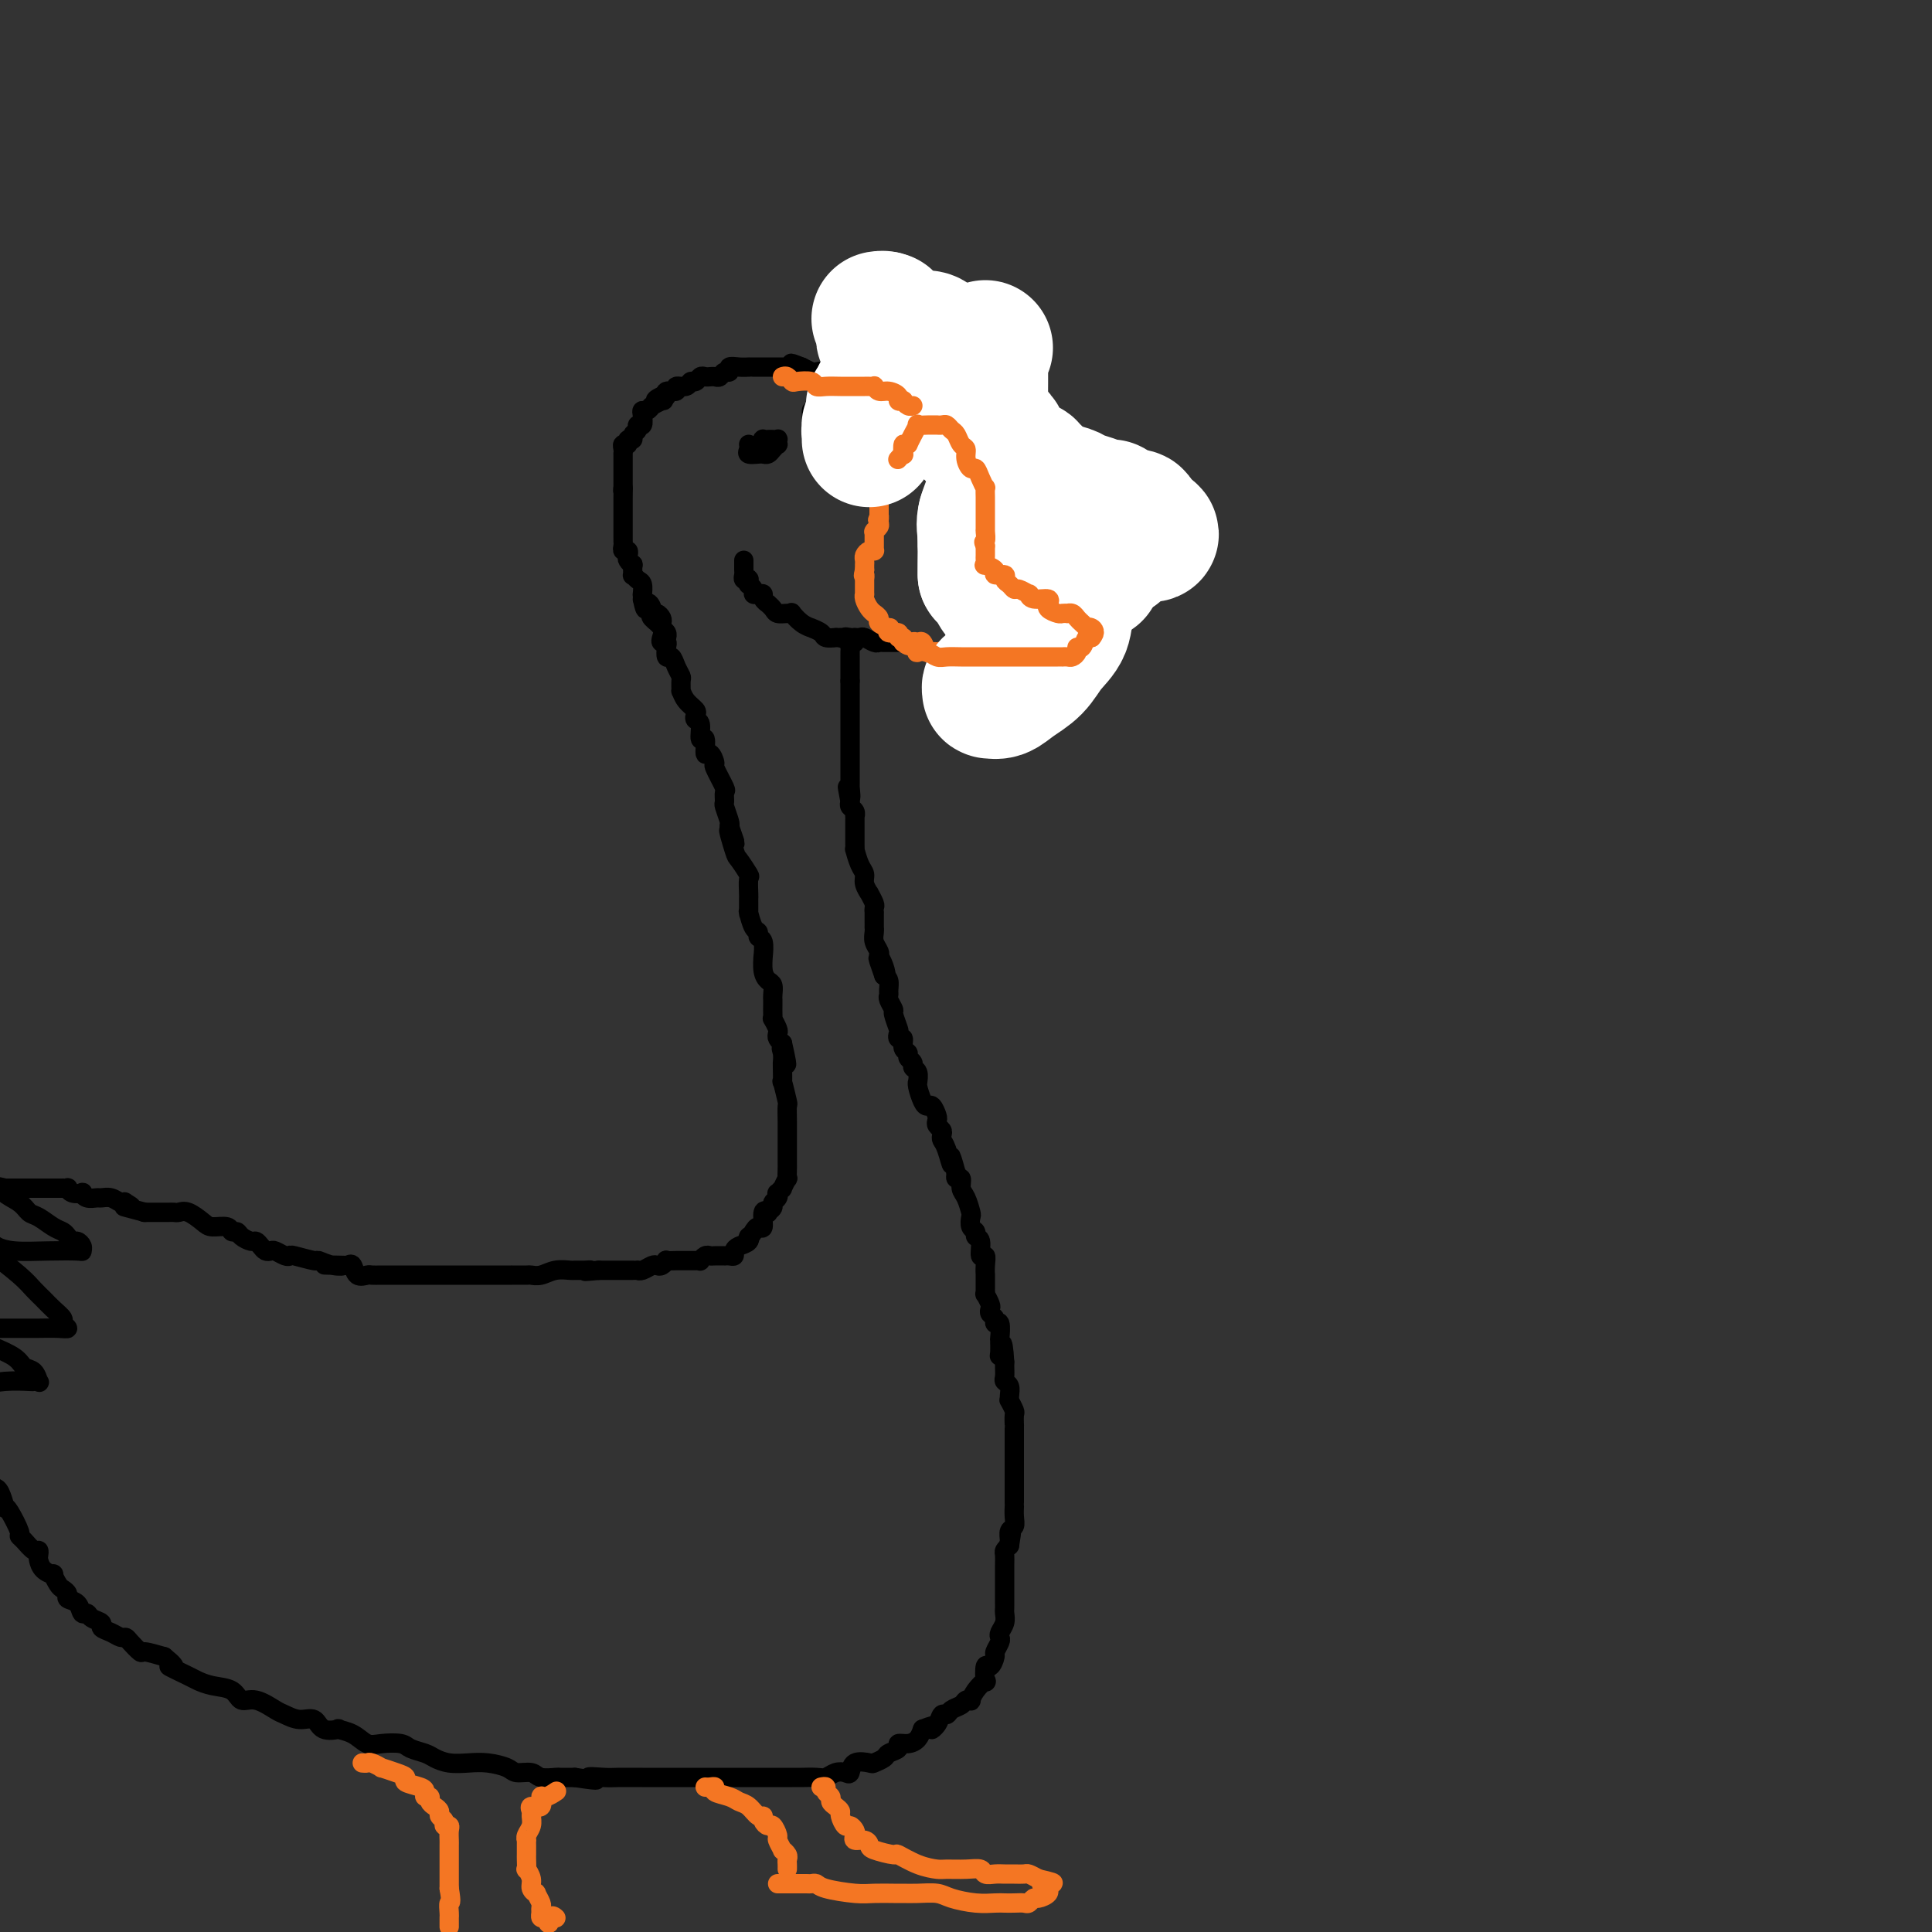 <svg viewBox='0 0 400 400' version='1.1' xmlns='http://www.w3.org/2000/svg' xmlns:xlink='http://www.w3.org/1999/xlink'><rect x="0" y="0" width="400" height="400" fill="#333333" stroke="none"/><g fill='none' stroke='#000000' stroke-width='4' stroke-linecap='round' stroke-linejoin='round'><path d='M190,86c0.092,-0.415 0.183,-0.829 0,-1c-0.183,-0.171 -0.642,-0.097 -1,0c-0.358,0.097 -0.617,0.219 -1,0c-0.383,-0.219 -0.890,-0.777 -1,-1c-0.110,-0.223 0.177,-0.112 0,0c-0.177,0.112 -0.820,0.223 -1,0c-0.180,-0.223 0.102,-0.781 0,-1c-0.102,-0.219 -0.587,-0.097 -1,0c-0.413,0.097 -0.754,0.171 -1,0c-0.246,-0.171 -0.398,-0.586 -1,-1c-0.602,-0.414 -1.654,-0.828 -2,-1c-0.346,-0.172 0.014,-0.102 0,0c-0.014,0.102 -0.401,0.237 -1,0c-0.599,-0.237 -1.408,-0.847 -2,-1c-0.592,-0.153 -0.966,0.151 -1,0c-0.034,-0.151 0.271,-0.757 0,-1c-0.271,-0.243 -1.119,-0.121 -2,0c-0.881,0.121 -1.794,0.243 -2,0c-0.206,-0.243 0.295,-0.850 0,-1c-0.295,-0.150 -1.386,0.156 -2,0c-0.614,-0.156 -0.752,-0.773 -1,-1c-0.248,-0.227 -0.608,-0.064 -1,0c-0.392,0.064 -0.816,0.027 -1,0c-0.184,-0.027 -0.126,-0.046 0,0c0.126,0.046 0.322,0.156 0,0c-0.322,-0.156 -1.161,-0.578 -2,-1'/><path d='M166,76c-3.877,-1.547 -1.568,-0.415 -1,0c0.568,0.415 -0.603,0.111 -1,0c-0.397,-0.111 -0.018,-0.030 0,0c0.018,0.030 -0.323,0.008 -1,0c-0.677,-0.008 -1.688,-0.002 -2,0c-0.312,0.002 0.076,0.001 0,0c-0.076,-0.001 -0.615,-0.000 -1,0c-0.385,0.000 -0.615,0.000 -1,0c-0.385,-0.000 -0.925,-0.000 -1,0c-0.075,0.000 0.314,0.000 0,0c-0.314,-0.000 -1.332,-0.001 -2,0c-0.668,0.001 -0.987,0.004 -1,0c-0.013,-0.004 0.281,-0.016 0,0c-0.281,0.016 -1.136,0.061 -2,0c-0.864,-0.061 -1.737,-0.226 -2,0c-0.263,0.226 0.084,0.845 0,1c-0.084,0.155 -0.600,-0.154 -1,0c-0.400,0.154 -0.685,0.772 -1,1c-0.315,0.228 -0.662,0.065 -1,0c-0.338,-0.065 -0.668,-0.033 -1,0c-0.332,0.033 -0.665,0.065 -1,0c-0.335,-0.065 -0.672,-0.229 -1,0c-0.328,0.229 -0.646,0.850 -1,1c-0.354,0.150 -0.744,-0.171 -1,0c-0.256,0.171 -0.380,0.834 -1,1c-0.620,0.166 -1.738,-0.165 -2,0c-0.262,0.165 0.332,0.828 0,1c-0.332,0.172 -1.589,-0.146 -2,0c-0.411,0.146 0.026,0.756 0,1c-0.026,0.244 -0.513,0.122 -1,0'/><path d='M137,82c-2.508,1.171 -0.776,1.097 0,1c0.776,-0.097 0.598,-0.218 0,0c-0.598,0.218 -1.614,0.776 -2,1c-0.386,0.224 -0.142,0.114 0,0c0.142,-0.114 0.183,-0.233 0,0c-0.183,0.233 -0.589,0.818 -1,1c-0.411,0.182 -0.827,-0.039 -1,0c-0.173,0.039 -0.103,0.339 0,1c0.103,0.661 0.239,1.684 0,2c-0.239,0.316 -0.853,-0.074 -1,0c-0.147,0.074 0.172,0.612 0,1c-0.172,0.388 -0.834,0.625 -1,1c-0.166,0.375 0.166,0.888 0,1c-0.166,0.112 -0.829,-0.176 -1,0c-0.171,0.176 0.150,0.816 0,1c-0.150,0.184 -0.772,-0.088 -1,0c-0.228,0.088 -0.061,0.535 0,1c0.061,0.465 0.016,0.947 0,1c-0.016,0.053 -0.004,-0.324 0,0c0.004,0.324 0.001,1.347 0,2c-0.001,0.653 -0.000,0.935 0,1c0.000,0.065 0.000,-0.088 0,0c-0.000,0.088 -0.000,0.415 0,1c0.000,0.585 0.000,1.427 0,2c-0.000,0.573 -0.000,0.878 0,1c0.000,0.122 0.000,0.061 0,0'/><path d='M129,101c-0.155,1.442 -0.041,0.046 0,0c0.041,-0.046 0.011,1.259 0,2c-0.011,0.741 -0.003,0.919 0,1c0.003,0.081 0.001,0.064 0,0c-0.001,-0.064 -0.000,-0.176 0,0c0.000,0.176 0.000,0.639 0,1c-0.000,0.361 -0.000,0.621 0,1c0.000,0.379 0.000,0.876 0,1c-0.000,0.124 0.000,-0.124 0,0c-0.000,0.124 -0.000,0.621 0,1c0.000,0.379 0.000,0.640 0,1c-0.000,0.360 -0.000,0.817 0,1c0.000,0.183 0.000,0.090 0,0c-0.000,-0.090 -0.001,-0.178 0,0c0.001,0.178 0.004,0.621 0,1c-0.004,0.379 -0.015,0.693 0,1c0.015,0.307 0.056,0.607 0,1c-0.056,0.393 -0.207,0.880 0,1c0.207,0.120 0.773,-0.128 1,0c0.227,0.128 0.113,0.630 0,1c-0.113,0.370 -0.227,0.606 0,1c0.227,0.394 0.796,0.946 1,1c0.204,0.054 0.044,-0.390 0,0c-0.044,0.390 0.027,1.615 0,2c-0.027,0.385 -0.151,-0.069 0,0c0.151,0.069 0.576,0.662 1,1c0.424,0.338 0.846,0.420 1,1c0.154,0.580 0.042,1.656 0,2c-0.042,0.344 -0.012,-0.045 0,0c0.012,0.045 0.006,0.522 0,1'/><path d='M133,124c0.781,3.741 0.735,1.594 1,1c0.265,-0.594 0.842,0.366 1,1c0.158,0.634 -0.102,0.944 0,1c0.102,0.056 0.567,-0.140 1,0c0.433,0.140 0.834,0.616 1,1c0.166,0.384 0.097,0.678 0,1c-0.097,0.322 -0.222,0.674 0,1c0.222,0.326 0.791,0.626 1,1c0.209,0.374 0.060,0.821 0,1c-0.060,0.179 -0.030,0.089 0,0'/><path d='M158,93c0.002,-0.453 0.004,-0.906 0,-1c-0.004,-0.094 -0.012,0.171 0,0c0.012,-0.171 0.046,-0.778 0,-1c-0.046,-0.222 -0.170,-0.061 0,0c0.170,0.061 0.634,0.020 1,0c0.366,-0.020 0.635,-0.020 1,0c0.365,0.020 0.827,0.061 1,0c0.173,-0.061 0.058,-0.223 0,0c-0.058,0.223 -0.057,0.830 0,1c0.057,0.170 0.171,-0.098 0,0c-0.171,0.098 -0.628,0.563 -1,1c-0.372,0.437 -0.660,0.846 -1,1c-0.340,0.154 -0.732,0.052 -1,0c-0.268,-0.052 -0.412,-0.052 -1,0c-0.588,0.052 -1.622,0.158 -2,0c-0.378,-0.158 -0.102,-0.581 0,-1c0.102,-0.419 0.029,-0.834 0,-1c-0.029,-0.166 -0.015,-0.083 0,0'/><path d='M154,116c0.002,0.332 0.004,0.664 0,1c-0.004,0.336 -0.015,0.678 0,1c0.015,0.322 0.057,0.626 0,1c-0.057,0.374 -0.212,0.817 0,1c0.212,0.183 0.793,0.104 1,0c0.207,-0.104 0.041,-0.234 0,0c-0.041,0.234 0.044,0.834 0,1c-0.044,0.166 -0.218,-0.100 0,0c0.218,0.100 0.828,0.565 1,1c0.172,0.435 -0.093,0.838 0,1c0.093,0.162 0.546,0.081 1,0c0.454,-0.081 0.909,-0.163 1,0c0.091,0.163 -0.184,0.569 0,1c0.184,0.431 0.826,0.886 1,1c0.174,0.114 -0.121,-0.113 0,0c0.121,0.113 0.658,0.564 1,1c0.342,0.436 0.489,0.855 1,1c0.511,0.145 1.385,0.015 2,0c0.615,-0.015 0.972,0.086 1,0c0.028,-0.086 -0.273,-0.360 0,0c0.273,0.360 1.118,1.354 2,2c0.882,0.646 1.799,0.944 2,1c0.201,0.056 -0.315,-0.128 0,0c0.315,0.128 1.460,0.570 2,1c0.540,0.430 0.475,0.847 1,1c0.525,0.153 1.641,0.041 2,0c0.359,-0.041 -0.040,-0.012 0,0c0.040,0.012 0.520,0.006 1,0'/><path d='M174,132c2.349,0.928 1.221,0.249 1,0c-0.221,-0.249 0.465,-0.068 1,0c0.535,0.068 0.921,0.022 1,0c0.079,-0.022 -0.147,-0.020 0,0c0.147,0.020 0.669,0.058 1,0c0.331,-0.058 0.471,-0.212 1,0c0.529,0.212 1.447,0.789 2,1c0.553,0.211 0.739,0.057 1,0c0.261,-0.057 0.596,-0.015 1,0c0.404,0.015 0.878,0.004 1,0c0.122,-0.004 -0.107,-0.001 0,0c0.107,0.001 0.549,0.000 1,0c0.451,-0.000 0.909,-0.000 1,0c0.091,0.000 -0.186,0.000 0,0c0.186,-0.000 0.833,-0.000 1,0c0.167,0.000 -0.147,0.000 0,0c0.147,-0.000 0.756,-0.000 1,0c0.244,0.000 0.122,0.000 0,0'/><path d='M135,127c-0.224,0.248 -0.449,0.497 0,1c0.449,0.503 1.570,1.261 2,2c0.430,0.739 0.167,1.460 0,2c-0.167,0.540 -0.238,0.900 0,1c0.238,0.100 0.784,-0.059 1,0c0.216,0.059 0.100,0.334 0,1c-0.100,0.666 -0.185,1.721 0,2c0.185,0.279 0.638,-0.219 1,0c0.362,0.219 0.632,1.153 1,2c0.368,0.847 0.832,1.606 1,2c0.168,0.394 0.038,0.424 0,1c-0.038,0.576 0.014,1.698 0,2c-0.014,0.302 -0.096,-0.217 0,0c0.096,0.217 0.370,1.169 1,2c0.630,0.831 1.618,1.541 2,2c0.382,0.459 0.159,0.666 0,1c-0.159,0.334 -0.254,0.795 0,1c0.254,0.205 0.855,0.154 1,1c0.145,0.846 -0.167,2.588 0,3c0.167,0.412 0.813,-0.506 1,0c0.187,0.506 -0.086,2.437 0,3c0.086,0.563 0.531,-0.244 1,0c0.469,0.244 0.963,1.537 1,2c0.037,0.463 -0.383,0.097 0,1c0.383,0.903 1.571,3.075 2,4c0.429,0.925 0.101,0.601 0,1c-0.101,0.399 0.024,1.519 0,2c-0.024,0.481 -0.199,0.322 0,1c0.199,0.678 0.771,2.194 1,3c0.229,0.806 0.114,0.903 0,1'/><path d='M151,171c2.422,6.810 0.477,1.836 0,1c-0.477,-0.836 0.513,2.466 1,4c0.487,1.534 0.470,1.300 1,2c0.530,0.700 1.606,2.333 2,3c0.394,0.667 0.105,0.368 0,1c-0.105,0.632 -0.028,2.194 0,3c0.028,0.806 0.007,0.854 0,1c-0.007,0.146 0.001,0.389 0,1c-0.001,0.611 -0.010,1.588 0,2c0.010,0.412 0.040,0.257 0,0c-0.040,-0.257 -0.151,-0.618 0,0c0.151,0.618 0.562,2.215 1,3c0.438,0.785 0.902,0.757 1,1c0.098,0.243 -0.170,0.756 0,1c0.170,0.244 0.777,0.218 1,1c0.223,0.782 0.063,2.370 0,3c-0.063,0.630 -0.027,0.300 0,0c0.027,-0.300 0.046,-0.571 0,0c-0.046,0.571 -0.156,1.985 0,3c0.156,1.015 0.578,1.633 1,2c0.422,0.367 0.845,0.483 1,1c0.155,0.517 0.042,1.435 0,2c-0.042,0.565 -0.012,0.776 0,1c0.012,0.224 0.007,0.459 0,1c-0.007,0.541 -0.016,1.388 0,2c0.016,0.612 0.056,0.990 0,1c-0.056,0.010 -0.208,-0.348 0,0c0.208,0.348 0.778,1.403 1,2c0.222,0.597 0.098,0.738 0,1c-0.098,0.262 -0.171,0.646 0,1c0.171,0.354 0.585,0.677 1,1'/><path d='M162,216c1.702,7.447 0.456,3.565 0,2c-0.456,-1.565 -0.122,-0.813 0,0c0.122,0.813 0.032,1.688 0,2c-0.032,0.312 -0.005,0.060 0,0c0.005,-0.060 -0.013,0.072 0,1c0.013,0.928 0.056,2.651 0,3c-0.056,0.349 -0.211,-0.674 0,0c0.211,0.674 0.789,3.047 1,4c0.211,0.953 0.057,0.485 0,1c-0.057,0.515 -0.015,2.012 0,3c0.015,0.988 0.004,1.468 0,2c-0.004,0.532 -0.001,1.117 0,2c0.001,0.883 0.001,2.063 0,3c-0.001,0.937 -0.004,1.632 0,2c0.004,0.368 0.016,0.409 0,1c-0.016,0.591 -0.061,1.732 0,2c0.061,0.268 0.226,-0.335 0,0c-0.226,0.335 -0.844,1.609 -1,2c-0.156,0.391 0.150,-0.103 0,0c-0.150,0.103 -0.757,0.801 -1,1c-0.243,0.199 -0.122,-0.101 0,0c0.122,0.101 0.244,0.602 0,1c-0.244,0.398 -0.854,0.692 -1,1c-0.146,0.308 0.172,0.630 0,1c-0.172,0.370 -0.834,0.788 -1,1c-0.166,0.212 0.163,0.217 0,0c-0.163,-0.217 -0.817,-0.656 -1,0c-0.183,0.656 0.105,2.407 0,3c-0.105,0.593 -0.601,0.026 -1,0c-0.399,-0.026 -0.699,0.487 -1,1'/><path d='M156,255c-1.337,2.190 -1.181,1.165 -1,1c0.181,-0.165 0.386,0.530 0,1c-0.386,0.470 -1.361,0.714 -2,1c-0.639,0.286 -0.940,0.612 -1,1c-0.060,0.388 0.121,0.836 0,1c-0.121,0.164 -0.543,0.044 -1,0c-0.457,-0.044 -0.948,-0.013 -1,0c-0.052,0.013 0.336,0.007 0,0c-0.336,-0.007 -1.396,-0.016 -2,0c-0.604,0.016 -0.752,0.057 -1,0c-0.248,-0.057 -0.595,-0.211 -1,0c-0.405,0.211 -0.868,0.789 -1,1c-0.132,0.211 0.068,0.057 0,0c-0.068,-0.057 -0.404,-0.015 -1,0c-0.596,0.015 -1.451,0.003 -2,0c-0.549,-0.003 -0.791,0.003 -1,0c-0.209,-0.003 -0.385,-0.015 -1,0c-0.615,0.015 -1.669,0.055 -2,0c-0.331,-0.055 0.063,-0.207 0,0c-0.063,0.207 -0.581,0.773 -1,1c-0.419,0.227 -0.739,0.113 -1,0c-0.261,-0.113 -0.464,-0.226 -1,0c-0.536,0.226 -1.404,0.793 -2,1c-0.596,0.207 -0.921,0.056 -1,0c-0.079,-0.056 0.087,-0.015 0,0c-0.087,0.015 -0.426,0.004 -1,0c-0.574,-0.004 -1.383,-0.001 -2,0c-0.617,0.001 -1.042,0.000 -1,0c0.042,-0.000 0.550,-0.000 0,0c-0.550,0.000 -2.157,0.000 -3,0c-0.843,-0.000 -0.921,-0.000 -1,0'/><path d='M124,263c-4.600,0.464 -2.600,0.123 -2,0c0.600,-0.123 -0.199,-0.029 -1,0c-0.801,0.029 -1.606,-0.006 -2,0c-0.394,0.006 -0.379,0.054 -1,0c-0.621,-0.054 -1.877,-0.211 -3,0c-1.123,0.211 -2.114,0.789 -3,1c-0.886,0.211 -1.669,0.057 -2,0c-0.331,-0.057 -0.211,-0.015 -1,0c-0.789,0.015 -2.487,0.004 -3,0c-0.513,-0.004 0.158,-0.001 0,0c-0.158,0.001 -1.146,0.000 -2,0c-0.854,-0.000 -1.576,-0.000 -2,0c-0.424,0.000 -0.552,0.000 -1,0c-0.448,-0.000 -1.216,-0.000 -2,0c-0.784,0.000 -1.582,0.000 -2,0c-0.418,-0.000 -0.455,-0.000 -1,0c-0.545,0.000 -1.598,-0.000 -2,0c-0.402,0.000 -0.152,0.000 -1,0c-0.848,-0.000 -2.795,-0.000 -4,0c-1.205,0.000 -1.670,0.000 -2,0c-0.330,-0.000 -0.525,-0.000 -1,0c-0.475,0.000 -1.231,0.000 -2,0c-0.769,-0.000 -1.553,-0.001 -2,0c-0.447,0.001 -0.557,0.002 -1,0c-0.443,-0.002 -1.218,-0.008 -2,0c-0.782,0.008 -1.571,0.030 -2,0c-0.429,-0.030 -0.496,-0.111 -1,0c-0.504,0.111 -1.443,0.415 -2,0c-0.557,-0.415 -0.730,-1.547 -1,-2c-0.270,-0.453 -0.635,-0.226 -1,0'/><path d='M72,262c-8.486,-0.172 -3.699,-0.102 -2,0c1.699,0.102 0.312,0.237 -1,0c-1.312,-0.237 -2.550,-0.847 -3,-1c-0.450,-0.153 -0.113,0.151 -1,0c-0.887,-0.151 -2.997,-0.759 -4,-1c-1.003,-0.241 -0.899,-0.116 -1,0c-0.101,0.116 -0.408,0.225 -1,0c-0.592,-0.225 -1.468,-0.782 -2,-1c-0.532,-0.218 -0.719,-0.096 -1,0c-0.281,0.096 -0.657,0.167 -1,0c-0.343,-0.167 -0.655,-0.571 -1,-1c-0.345,-0.429 -0.723,-0.885 -1,-1c-0.277,-0.115 -0.454,0.109 -1,0c-0.546,-0.109 -1.463,-0.550 -2,-1c-0.537,-0.450 -0.695,-0.907 -1,-1c-0.305,-0.093 -0.757,0.178 -1,0c-0.243,-0.178 -0.279,-0.804 -1,-1c-0.721,-0.196 -2.129,0.039 -3,0c-0.871,-0.039 -1.204,-0.350 -2,-1c-0.796,-0.650 -2.055,-1.638 -3,-2c-0.945,-0.362 -1.576,-0.097 -2,0c-0.424,0.097 -0.641,0.026 -1,0c-0.359,-0.026 -0.860,-0.007 -1,0c-0.140,0.007 0.082,0.002 0,0c-0.082,-0.002 -0.467,-0.000 -1,0c-0.533,0.000 -1.215,0.000 -2,0c-0.785,-0.000 -1.673,-0.000 -2,0c-0.327,0.000 -0.093,0.000 0,0c0.093,-0.000 0.047,-0.000 0,0'/><path d='M30,251c-7.114,-1.869 -3.898,-1.040 -3,-1c0.898,0.040 -0.523,-0.707 -1,-1c-0.477,-0.293 -0.011,-0.131 0,0c0.011,0.131 -0.434,0.232 -1,0c-0.566,-0.232 -1.252,-0.798 -2,-1c-0.748,-0.202 -1.558,-0.040 -2,0c-0.442,0.040 -0.517,-0.041 -1,0c-0.483,0.041 -1.373,0.203 -2,0c-0.627,-0.203 -0.990,-0.772 -1,-1c-0.010,-0.228 0.333,-0.114 0,0c-0.333,0.114 -1.342,0.227 -2,0c-0.658,-0.227 -0.966,-0.793 -1,-1c-0.034,-0.207 0.207,-0.056 0,0c-0.207,0.056 -0.860,0.015 -1,0c-0.140,-0.015 0.233,-0.004 0,0c-0.233,0.004 -1.074,0.001 -2,0c-0.926,-0.001 -1.939,-0.000 -3,0c-1.061,0.000 -2.170,0.000 -3,0c-0.830,-0.000 -1.380,-0.000 -2,0c-0.620,0.000 -1.310,0.000 -2,0'/><path d='M1,246c-4.445,-0.810 -1.056,-0.334 0,0c1.056,0.334 -0.219,0.527 0,1c0.219,0.473 1.932,1.226 3,2c1.068,0.774 1.490,1.569 2,2c0.510,0.431 1.106,0.498 2,1c0.894,0.502 2.085,1.440 3,2c0.915,0.560 1.556,0.741 2,1c0.444,0.259 0.693,0.595 1,1c0.307,0.405 0.671,0.879 1,1c0.329,0.121 0.622,-0.111 1,0c0.378,0.111 0.842,0.566 1,1c0.158,0.434 0.009,0.845 0,1c-0.009,0.155 0.121,0.052 -1,0c-1.121,-0.052 -3.494,-0.052 -6,0c-2.506,0.052 -5.145,0.158 -7,0c-1.855,-0.158 -2.928,-0.579 -4,-1'/><path d='M-1,258c-2.756,0.000 -0.644,0.000 0,0c0.644,-0.000 -0.178,0.000 -1,0'/><path d='M-1,260c-0.488,-0.375 -0.977,-0.750 0,0c0.977,0.750 3.418,2.624 5,4c1.582,1.376 2.303,2.252 3,3c0.697,0.748 1.368,1.367 2,2c0.632,0.633 1.223,1.280 2,2c0.777,0.720 1.738,1.513 2,2c0.262,0.487 -0.176,0.666 0,1c0.176,0.334 0.966,0.821 1,1c0.034,0.179 -0.687,0.048 -2,0c-1.313,-0.048 -3.218,-0.013 -4,0c-0.782,0.013 -0.441,0.003 -1,0c-0.559,-0.003 -2.017,-0.001 -4,0c-1.983,0.001 -4.492,0.000 -7,0'/><path d='M-1,279c-0.407,-0.170 -0.813,-0.339 0,0c0.813,0.339 2.846,1.187 4,2c1.154,0.813 1.430,1.591 2,2c0.570,0.409 1.435,0.450 2,1c0.565,0.550 0.831,1.611 1,2c0.169,0.389 0.241,0.107 0,0c-0.241,-0.107 -0.797,-0.039 -1,0c-0.203,0.039 -0.055,0.049 -1,0c-0.945,-0.049 -2.984,-0.157 -5,0c-2.016,0.157 -4.008,0.578 -6,1'/><path d='M-1,308c-0.082,-0.022 -0.164,-0.044 0,0c0.164,0.044 0.573,0.156 1,1c0.427,0.844 0.870,2.422 1,3c0.130,0.578 -0.054,0.157 0,0c0.054,-0.157 0.347,-0.048 1,1c0.653,1.048 1.667,3.036 2,4c0.333,0.964 -0.016,0.902 0,1c0.016,0.098 0.396,0.354 1,1c0.604,0.646 1.431,1.682 2,2c0.569,0.318 0.878,-0.082 1,0c0.122,0.082 0.056,0.647 0,1c-0.056,0.353 -0.103,0.494 0,1c0.103,0.506 0.356,1.378 1,2c0.644,0.622 1.679,0.993 2,1c0.321,0.007 -0.074,-0.349 0,0c0.074,0.349 0.615,1.401 1,2c0.385,0.599 0.614,0.743 1,1c0.386,0.257 0.930,0.628 1,1c0.070,0.372 -0.333,0.744 0,1c0.333,0.256 1.404,0.397 2,1c0.596,0.603 0.719,1.667 1,2c0.281,0.333 0.722,-0.066 1,0c0.278,0.066 0.393,0.596 1,1c0.607,0.404 1.707,0.682 2,1c0.293,0.318 -0.221,0.675 0,1c0.221,0.325 1.177,0.617 2,1c0.823,0.383 1.514,0.858 2,1c0.486,0.142 0.768,-0.050 1,0c0.232,0.050 0.413,0.343 1,1c0.587,0.657 1.581,1.677 2,2c0.419,0.323 0.263,-0.051 1,0c0.737,0.051 2.369,0.525 4,1'/><path d='M34,343c3.875,3.129 1.062,1.950 1,2c-0.062,0.050 2.626,1.328 4,2c1.374,0.672 1.434,0.739 2,1c0.566,0.261 1.640,0.718 3,1c1.360,0.282 3.007,0.390 4,1c0.993,0.610 1.332,1.723 2,2c0.668,0.277 1.663,-0.282 3,0c1.337,0.282 3.014,1.403 4,2c0.986,0.597 1.281,0.668 2,1c0.719,0.332 1.861,0.926 3,1c1.139,0.074 2.276,-0.371 3,0c0.724,0.371 1.037,1.557 2,2c0.963,0.443 2.577,0.143 3,0c0.423,-0.143 -0.346,-0.130 0,0c0.346,0.130 1.807,0.378 3,1c1.193,0.622 2.119,1.620 3,2c0.881,0.380 1.716,0.143 3,0c1.284,-0.143 3.018,-0.192 4,0c0.982,0.192 1.214,0.626 2,1c0.786,0.374 2.127,0.688 3,1c0.873,0.312 1.277,0.622 2,1c0.723,0.378 1.764,0.823 3,1c1.236,0.177 2.667,0.085 4,0c1.333,-0.085 2.568,-0.163 4,0c1.432,0.163 3.060,0.565 4,1c0.940,0.435 1.192,0.901 2,1c0.808,0.099 2.172,-0.170 3,0c0.828,0.170 1.119,0.777 2,1c0.881,0.223 2.353,0.060 3,0c0.647,-0.060 0.471,-0.017 1,0c0.529,0.017 1.765,0.009 3,0'/><path d='M119,368c7.180,1.083 3.631,0.290 3,0c-0.631,-0.290 1.656,-0.078 3,0c1.344,0.078 1.744,0.021 3,0c1.256,-0.021 3.368,-0.006 5,0c1.632,0.006 2.783,0.001 4,0c1.217,-0.001 2.500,-0.000 3,0c0.500,0.000 0.216,0.000 1,0c0.784,-0.000 2.637,-0.000 4,0c1.363,0.000 2.238,0.000 3,0c0.762,-0.000 1.413,0.000 2,0c0.587,-0.000 1.110,-0.000 2,0c0.890,0.000 2.149,0.000 3,0c0.851,-0.000 1.296,-0.000 2,0c0.704,0.000 1.669,0.001 3,0c1.331,-0.001 3.028,-0.004 4,0c0.972,0.004 1.220,0.015 2,0c0.780,-0.015 2.093,-0.054 3,0c0.907,0.054 1.407,0.203 2,0c0.593,-0.203 1.280,-0.759 2,-1c0.720,-0.241 1.473,-0.169 2,0c0.527,0.169 0.828,0.435 1,0c0.172,-0.435 0.216,-1.570 1,-2c0.784,-0.430 2.309,-0.157 3,0c0.691,0.157 0.548,0.196 1,0c0.452,-0.196 1.500,-0.626 2,-1c0.500,-0.374 0.452,-0.691 1,-1c0.548,-0.309 1.691,-0.610 2,-1c0.309,-0.390 -0.216,-0.867 0,-1c0.216,-0.133 1.174,0.080 2,0c0.826,-0.080 1.522,-0.451 2,-1c0.478,-0.549 0.739,-1.274 1,-2'/><path d='M191,358c3.808,-1.520 2.329,-0.319 2,0c-0.329,0.319 0.493,-0.243 1,-1c0.507,-0.757 0.699,-1.709 1,-2c0.301,-0.291 0.712,0.079 1,0c0.288,-0.079 0.455,-0.608 1,-1c0.545,-0.392 1.468,-0.646 2,-1c0.532,-0.354 0.672,-0.807 1,-1c0.328,-0.193 0.845,-0.125 1,0c0.155,0.125 -0.050,0.309 0,0c0.050,-0.309 0.356,-1.110 1,-2c0.644,-0.890 1.627,-1.867 2,-2c0.373,-0.133 0.138,0.579 0,0c-0.138,-0.579 -0.177,-2.449 0,-3c0.177,-0.551 0.569,0.217 1,0c0.431,-0.217 0.899,-1.419 1,-2c0.101,-0.581 -0.165,-0.540 0,-1c0.165,-0.460 0.762,-1.422 1,-2c0.238,-0.578 0.116,-0.771 0,-1c-0.116,-0.229 -0.227,-0.493 0,-1c0.227,-0.507 0.793,-1.257 1,-2c0.207,-0.743 0.055,-1.479 0,-2c-0.055,-0.521 -0.015,-0.827 0,-1c0.015,-0.173 0.004,-0.213 0,-1c-0.004,-0.787 -0.001,-2.322 0,-3c0.001,-0.678 0.000,-0.500 0,-1c-0.000,-0.500 -0.001,-1.678 0,-2c0.001,-0.322 0.003,0.212 0,0c-0.003,-0.212 -0.011,-1.170 0,-2c0.011,-0.830 0.041,-1.531 0,-2c-0.041,-0.469 -0.155,-0.705 0,-1c0.155,-0.295 0.577,-0.647 1,-1'/><path d='M209,320c0.769,-4.588 0.192,-2.058 0,-1c-0.192,1.058 0.001,0.644 0,0c-0.001,-0.644 -0.196,-1.517 0,-2c0.196,-0.483 0.785,-0.576 1,-1c0.215,-0.424 0.058,-1.178 0,-2c-0.058,-0.822 -0.015,-1.710 0,-2c0.015,-0.290 0.004,0.020 0,0c-0.004,-0.020 -0.001,-0.368 0,-1c0.001,-0.632 0.000,-1.548 0,-2c-0.000,-0.452 -0.000,-0.440 0,-1c0.000,-0.560 0.000,-1.693 0,-2c-0.000,-0.307 -0.000,0.212 0,0c0.000,-0.212 0.000,-1.155 0,-2c-0.000,-0.845 0.000,-1.592 0,-2c-0.000,-0.408 -0.000,-0.478 0,-1c0.000,-0.522 0.000,-1.497 0,-2c-0.000,-0.503 -0.000,-0.534 0,-1c0.000,-0.466 0.001,-1.366 0,-2c-0.001,-0.634 -0.004,-1.001 0,-1c0.004,0.001 0.015,0.369 0,0c-0.015,-0.369 -0.057,-1.474 0,-2c0.057,-0.526 0.212,-0.473 0,-1c-0.212,-0.527 -0.793,-1.633 -1,-2c-0.207,-0.367 -0.041,0.005 0,0c0.041,-0.005 -0.041,-0.386 0,-1c0.041,-0.614 0.207,-1.461 0,-2c-0.207,-0.539 -0.788,-0.772 -1,-1c-0.212,-0.228 -0.057,-0.453 0,-1c0.057,-0.547 0.015,-1.417 0,-2c-0.015,-0.583 -0.004,-0.881 0,-1c0.004,-0.119 0.002,-0.060 0,0'/><path d='M208,282c-0.381,-6.359 -0.835,-3.256 -1,-2c-0.165,1.256 -0.043,0.665 0,0c0.043,-0.665 0.008,-1.403 0,-2c-0.008,-0.597 0.013,-1.053 0,-1c-0.013,0.053 -0.060,0.614 0,0c0.060,-0.614 0.226,-2.402 0,-3c-0.226,-0.598 -0.844,-0.004 -1,0c-0.156,0.004 0.151,-0.581 0,-1c-0.151,-0.419 -0.758,-0.671 -1,-1c-0.242,-0.329 -0.117,-0.734 0,-1c0.117,-0.266 0.228,-0.394 0,-1c-0.228,-0.606 -0.793,-1.691 -1,-2c-0.207,-0.309 -0.055,0.157 0,0c0.055,-0.157 0.015,-0.937 0,-1c-0.015,-0.063 -0.003,0.591 0,0c0.003,-0.591 -0.003,-2.429 0,-3c0.003,-0.571 0.016,0.124 0,0c-0.016,-0.124 -0.061,-1.066 0,-2c0.061,-0.934 0.228,-1.861 0,-2c-0.228,-0.139 -0.849,0.511 -1,0c-0.151,-0.511 0.170,-2.183 0,-3c-0.170,-0.817 -0.829,-0.780 -1,-1c-0.171,-0.220 0.148,-0.696 0,-1c-0.148,-0.304 -0.762,-0.437 -1,-1c-0.238,-0.563 -0.101,-1.556 0,-2c0.101,-0.444 0.167,-0.339 0,-1c-0.167,-0.661 -0.567,-2.089 -1,-3c-0.433,-0.911 -0.900,-1.306 -1,-2c-0.100,-0.694 0.165,-1.687 0,-2c-0.165,-0.313 -0.762,0.053 -1,0c-0.238,-0.053 -0.119,-0.527 0,-1'/><path d='M198,243c-1.729,-6.333 -1.051,-2.667 -1,-2c0.051,0.667 -0.526,-1.667 -1,-3c-0.474,-1.333 -0.845,-1.667 -1,-2c-0.155,-0.333 -0.093,-0.665 0,-1c0.093,-0.335 0.218,-0.672 0,-1c-0.218,-0.328 -0.779,-0.648 -1,-1c-0.221,-0.352 -0.100,-0.736 0,-1c0.100,-0.264 0.181,-0.406 0,-1c-0.181,-0.594 -0.623,-1.638 -1,-2c-0.377,-0.362 -0.690,-0.043 -1,0c-0.310,0.043 -0.618,-0.191 -1,-1c-0.382,-0.809 -0.838,-2.191 -1,-3c-0.162,-0.809 -0.028,-1.043 0,-1c0.028,0.043 -0.049,0.362 0,0c0.049,-0.362 0.224,-1.407 0,-2c-0.224,-0.593 -0.849,-0.735 -1,-1c-0.151,-0.265 0.171,-0.653 0,-1c-0.171,-0.347 -0.834,-0.652 -1,-1c-0.166,-0.348 0.165,-0.738 0,-1c-0.165,-0.262 -0.828,-0.397 -1,-1c-0.172,-0.603 0.146,-1.675 0,-2c-0.146,-0.325 -0.756,0.097 -1,0c-0.244,-0.097 -0.122,-0.712 0,-1c0.122,-0.288 0.243,-0.248 0,-1c-0.243,-0.752 -0.850,-2.294 -1,-3c-0.150,-0.706 0.157,-0.574 0,-1c-0.157,-0.426 -0.777,-1.410 -1,-2c-0.223,-0.590 -0.050,-0.787 0,-1c0.050,-0.213 -0.025,-0.442 0,-1c0.025,-0.558 0.150,-1.445 0,-2c-0.150,-0.555 -0.575,-0.777 -1,-1'/><path d='M183,202c-2.336,-6.542 -0.678,-2.396 0,-1c0.678,1.396 0.374,0.043 0,-1c-0.374,-1.043 -0.818,-1.774 -1,-2c-0.182,-0.226 -0.101,0.055 0,0c0.101,-0.055 0.223,-0.445 0,-1c-0.223,-0.555 -0.792,-1.275 -1,-2c-0.208,-0.725 -0.056,-1.456 0,-2c0.056,-0.544 0.015,-0.901 0,-1c-0.015,-0.099 -0.004,0.061 0,0c0.004,-0.061 0.002,-0.344 0,-1c-0.002,-0.656 -0.005,-1.686 0,-2c0.005,-0.314 0.016,0.089 0,0c-0.016,-0.089 -0.061,-0.671 0,-1c0.061,-0.329 0.227,-0.406 0,-1c-0.227,-0.594 -0.848,-1.705 -1,-2c-0.152,-0.295 0.166,0.225 0,0c-0.166,-0.225 -0.815,-1.194 -1,-2c-0.185,-0.806 0.094,-1.447 0,-2c-0.094,-0.553 -0.561,-1.017 -1,-2c-0.439,-0.983 -0.850,-2.487 -1,-3c-0.150,-0.513 -0.040,-0.037 0,0c0.040,0.037 0.011,-0.366 0,-1c-0.011,-0.634 -0.003,-1.498 0,-2c0.003,-0.502 0.000,-0.641 0,-1c-0.000,-0.359 0.001,-0.936 0,-1c-0.001,-0.064 -0.004,0.386 0,0c0.004,-0.386 0.015,-1.609 0,-2c-0.015,-0.391 -0.056,0.050 0,0c0.056,-0.050 0.207,-0.590 0,-1c-0.207,-0.410 -0.774,-0.688 -1,-1c-0.226,-0.312 -0.113,-0.656 0,-1'/><path d='M176,166c-1.083,-5.675 -0.290,-1.863 0,-1c0.290,0.863 0.078,-1.222 0,-2c-0.078,-0.778 -0.021,-0.250 0,0c0.021,0.250 0.006,0.222 0,0c-0.006,-0.222 -0.001,-0.638 0,-1c0.001,-0.362 0.000,-0.670 0,-1c-0.000,-0.330 -0.000,-0.684 0,-1c0.000,-0.316 0.000,-0.596 0,-1c-0.000,-0.404 -0.000,-0.934 0,-1c0.000,-0.066 0.000,0.332 0,0c-0.000,-0.332 -0.000,-1.395 0,-2c0.000,-0.605 0.000,-0.754 0,-1c-0.000,-0.246 -0.000,-0.590 0,-1c0.000,-0.410 0.000,-0.888 0,-1c-0.000,-0.112 -0.000,0.141 0,0c0.000,-0.141 0.000,-0.677 0,-1c-0.000,-0.323 -0.000,-0.433 0,-1c0.000,-0.567 0.000,-1.591 0,-2c-0.000,-0.409 -0.000,-0.204 0,0c0.000,0.204 0.000,0.406 0,0c-0.000,-0.406 -0.000,-1.419 0,-2c0.000,-0.581 0.000,-0.729 0,-1c-0.000,-0.271 -0.000,-0.664 0,-1c0.000,-0.336 0.000,-0.616 0,-1c0.000,-0.384 -0.000,-0.874 0,-1c0.000,-0.126 0.000,0.110 0,0c0.000,-0.110 -0.000,-0.568 0,-1c0.000,-0.432 0.000,-0.838 0,-1c-0.000,-0.162 0.000,-0.081 0,0'/><path d='M176,141c0.000,-4.046 0.000,-1.661 0,-1c-0.000,0.661 -0.000,-0.400 0,-1c0.000,-0.600 0.000,-0.738 0,-1c-0.000,-0.262 -0.001,-0.648 0,-1c0.001,-0.352 0.004,-0.669 0,-1c-0.004,-0.331 -0.015,-0.677 0,-1c0.015,-0.323 0.056,-0.623 0,-1c-0.056,-0.377 -0.207,-0.832 0,-1c0.207,-0.168 0.774,-0.048 1,0c0.226,0.048 0.113,0.024 0,0'/><path d='M168,85c-0.007,0.726 -0.013,1.451 0,2c0.013,0.549 0.046,0.920 0,1c-0.046,0.080 -0.170,-0.132 0,0c0.170,0.132 0.634,0.608 1,1c0.366,0.392 0.633,0.701 1,1c0.367,0.299 0.833,0.587 1,1c0.167,0.413 0.034,0.951 0,1c-0.034,0.049 0.030,-0.391 0,0c-0.030,0.391 -0.153,1.611 0,2c0.153,0.389 0.581,-0.055 1,0c0.419,0.055 0.830,0.607 1,1c0.170,0.393 0.101,0.627 0,1c-0.101,0.373 -0.233,0.883 0,1c0.233,0.117 0.832,-0.161 1,0c0.168,0.161 -0.095,0.760 0,1c0.095,0.240 0.547,0.120 1,0'/><path d='M175,98c1.024,2.238 0.083,1.333 0,1c-0.083,-0.333 0.690,-0.095 1,0c0.310,0.095 0.155,0.048 0,0'/></g>
<g fill='none' stroke='#F47623' stroke-width='4' stroke-linecap='round' stroke-linejoin='round'><path d='M199,96c-0.065,-0.845 -0.130,-1.691 0,-2c0.130,-0.309 0.456,-0.083 0,0c-0.456,0.083 -1.695,0.022 -2,0c-0.305,-0.022 0.325,-0.006 0,0c-0.325,0.006 -1.604,0.002 -2,0c-0.396,-0.002 0.093,-0.000 0,0c-0.093,0.000 -0.767,0.000 -1,0c-0.233,-0.000 -0.023,0.000 0,0c0.023,-0.000 -0.140,-0.001 -1,0c-0.860,0.001 -2.415,0.004 -3,0c-0.585,-0.004 -0.199,-0.016 0,0c0.199,0.016 0.211,0.060 0,0c-0.211,-0.060 -0.644,-0.222 -1,0c-0.356,0.222 -0.635,0.830 -1,1c-0.365,0.170 -0.816,-0.098 -1,0c-0.184,0.098 -0.101,0.562 0,1c0.101,0.438 0.219,0.849 0,1c-0.219,0.151 -0.777,0.043 -1,0c-0.223,-0.043 -0.112,-0.022 0,0'/><path d='M186,97c-0.574,0.355 -0.010,-0.259 0,0c0.010,0.259 -0.536,1.389 -1,2c-0.464,0.611 -0.846,0.703 -1,1c-0.154,0.297 -0.080,0.800 0,1c0.080,0.200 0.165,0.096 0,0c-0.165,-0.096 -0.580,-0.184 -1,0c-0.420,0.184 -0.845,0.642 -1,1c-0.155,0.358 -0.042,0.617 0,1c0.042,0.383 0.011,0.890 0,1c-0.011,0.110 -0.003,-0.178 0,0c0.003,0.178 0.001,0.821 0,1c-0.001,0.179 -0.000,-0.106 0,0c0.000,0.106 0.000,0.602 0,1c-0.000,0.398 -0.000,0.699 0,1'/><path d='M182,107c-0.614,1.498 -0.151,0.244 0,0c0.151,-0.244 -0.012,0.522 0,1c0.012,0.478 0.199,0.667 0,1c-0.199,0.333 -0.785,0.810 -1,1c-0.215,0.190 -0.057,0.092 0,0c0.057,-0.092 0.015,-0.179 0,0c-0.015,0.179 -0.004,0.622 0,1c0.004,0.378 0.002,0.690 0,1c-0.002,0.310 -0.003,0.618 0,1c0.003,0.382 0.011,0.837 0,1c-0.011,0.163 -0.041,0.032 0,0c0.041,-0.032 0.155,0.033 0,0c-0.155,-0.033 -0.577,-0.163 -1,0c-0.423,0.163 -0.845,0.621 -1,1c-0.155,0.379 -0.042,0.679 0,1c0.042,0.321 0.012,0.663 0,1c-0.012,0.337 -0.006,0.668 0,1'/><path d='M179,118c-0.464,1.864 -0.124,1.024 0,1c0.124,-0.024 0.033,0.768 0,1c-0.033,0.232 -0.009,-0.096 0,0c0.009,0.096 0.002,0.616 0,1c-0.002,0.384 0.002,0.631 0,1c-0.002,0.369 -0.011,0.859 0,1c0.011,0.141 0.042,-0.067 0,0c-0.042,0.067 -0.156,0.409 0,1c0.156,0.591 0.582,1.429 1,2c0.418,0.571 0.828,0.874 1,1c0.172,0.126 0.106,0.076 0,0c-0.106,-0.076 -0.252,-0.179 0,0c0.252,0.179 0.903,0.641 1,1c0.097,0.359 -0.358,0.617 0,1c0.358,0.383 1.531,0.891 2,1c0.469,0.109 0.234,-0.182 0,0c-0.234,0.182 -0.469,0.836 0,1c0.469,0.164 1.641,-0.162 2,0c0.359,0.162 -0.096,0.813 0,1c0.096,0.187 0.742,-0.089 1,0c0.258,0.089 0.129,0.545 0,1'/><path d='M187,133c1.643,1.384 1.749,0.343 2,0c0.251,-0.343 0.646,0.013 1,0c0.354,-0.013 0.668,-0.396 1,0c0.332,0.396 0.681,1.569 1,2c0.319,0.431 0.606,0.119 1,0c0.394,-0.119 0.893,-0.046 1,0c0.107,0.046 -0.179,0.065 0,0c0.179,-0.065 0.821,-0.214 1,0c0.179,0.214 -0.107,0.789 0,1c0.107,0.211 0.607,0.056 1,0c0.393,-0.056 0.679,-0.015 1,0c0.321,0.015 0.676,0.003 1,0c0.324,-0.003 0.615,0.003 1,0c0.385,-0.003 0.863,-0.015 1,0c0.137,0.015 -0.068,0.057 0,0c0.068,-0.057 0.410,-0.211 1,0c0.590,0.211 1.428,0.789 2,1c0.572,0.211 0.879,0.057 1,0c0.121,-0.057 0.056,-0.015 0,0c-0.056,0.015 -0.103,0.003 0,0c0.103,-0.003 0.356,0.003 1,0c0.644,-0.003 1.679,-0.015 2,0c0.321,0.015 -0.073,0.057 0,0c0.073,-0.057 0.611,-0.211 1,0c0.389,0.211 0.629,0.789 1,1c0.371,0.211 0.874,0.057 1,0c0.126,-0.057 -0.124,-0.015 0,0c0.124,0.015 0.621,0.004 1,0c0.379,-0.004 0.641,-0.001 1,0c0.359,0.001 0.817,0.000 1,0c0.183,-0.000 0.092,-0.000 0,0'/><path d='M213,138c3.975,0.774 0.911,0.207 0,0c-0.911,-0.207 0.329,-0.056 1,0c0.671,0.056 0.772,0.016 1,0c0.228,-0.016 0.582,-0.007 1,0c0.418,0.007 0.899,0.012 1,0c0.101,-0.012 -0.179,-0.042 0,0c0.179,0.042 0.819,0.156 1,0c0.181,-0.156 -0.095,-0.581 0,-1c0.095,-0.419 0.561,-0.833 1,-1c0.439,-0.167 0.850,-0.087 1,0c0.150,0.087 0.041,0.182 0,0c-0.041,-0.182 -0.012,-0.641 0,-1c0.012,-0.359 0.007,-0.618 0,-1c-0.007,-0.382 -0.016,-0.886 0,-1c0.016,-0.114 0.057,0.163 0,0c-0.057,-0.163 -0.211,-0.765 0,-1c0.211,-0.235 0.788,-0.102 1,0c0.212,0.102 0.061,0.172 0,0c-0.061,-0.172 -0.030,-0.586 0,-1'/><path d='M221,131c1.236,-1.281 0.328,-0.983 0,-1c-0.328,-0.017 -0.074,-0.347 0,-1c0.074,-0.653 -0.033,-1.628 0,-2c0.033,-0.372 0.206,-0.141 0,0c-0.206,0.141 -0.790,0.192 -1,0c-0.210,-0.192 -0.046,-0.626 0,-1c0.046,-0.374 -0.025,-0.688 0,-1c0.025,-0.312 0.146,-0.621 0,-1c-0.146,-0.379 -0.560,-0.826 -1,-1c-0.440,-0.174 -0.905,-0.074 -1,0c-0.095,0.074 0.181,0.123 0,0c-0.181,-0.123 -0.818,-0.418 -1,-1c-0.182,-0.582 0.091,-1.452 0,-2c-0.091,-0.548 -0.545,-0.774 -1,-1'/><path d='M216,119c-1.165,-1.808 -1.579,-0.330 -2,0c-0.421,0.330 -0.849,-0.490 -1,-1c-0.151,-0.510 -0.025,-0.710 0,-1c0.025,-0.290 -0.050,-0.669 0,-1c0.050,-0.331 0.225,-0.614 0,-1c-0.225,-0.386 -0.848,-0.877 -1,-1c-0.152,-0.123 0.169,0.121 0,0c-0.169,-0.121 -0.829,-0.606 -1,-1c-0.171,-0.394 0.146,-0.697 0,-1c-0.146,-0.303 -0.756,-0.606 -1,-1c-0.244,-0.394 -0.121,-0.878 0,-1c0.121,-0.122 0.239,0.117 0,0c-0.239,-0.117 -0.835,-0.591 -1,-1c-0.165,-0.409 0.099,-0.753 0,-1c-0.099,-0.247 -0.563,-0.396 -1,-1c-0.437,-0.604 -0.849,-1.663 -1,-2c-0.151,-0.337 -0.043,0.046 0,0c0.043,-0.046 0.022,-0.523 0,-1'/><path d='M207,104c-1.393,-2.272 -0.376,-0.450 0,0c0.376,0.450 0.111,-0.470 0,-1c-0.111,-0.530 -0.067,-0.668 0,-1c0.067,-0.332 0.158,-0.857 0,-1c-0.158,-0.143 -0.564,0.098 -1,0c-0.436,-0.098 -0.901,-0.534 -1,-1c-0.099,-0.466 0.166,-0.962 0,-1c-0.166,-0.038 -0.765,0.383 -1,0c-0.235,-0.383 -0.105,-1.570 0,-2c0.105,-0.430 0.186,-0.104 0,0c-0.186,0.104 -0.637,-0.013 -1,0c-0.363,0.013 -0.636,0.157 -1,0c-0.364,-0.157 -0.818,-0.616 -1,-1c-0.182,-0.384 -0.091,-0.692 0,-1'/><path d='M201,95c-1.000,-1.500 -0.500,-0.750 0,0'/><path d='M216,134c-0.343,-0.033 -0.686,-0.065 -1,0c-0.314,0.065 -0.599,0.228 -1,0c-0.401,-0.228 -0.920,-0.846 -1,-1c-0.080,-0.154 0.277,0.157 0,0c-0.277,-0.157 -1.187,-0.782 -2,-1c-0.813,-0.218 -1.527,-0.031 -2,0c-0.473,0.031 -0.704,-0.096 -1,0c-0.296,0.096 -0.655,0.415 -1,0c-0.345,-0.415 -0.674,-1.564 -1,-2c-0.326,-0.436 -0.647,-0.159 -1,0c-0.353,0.159 -0.738,0.200 -1,0c-0.262,-0.200 -0.400,-0.641 -1,-1c-0.600,-0.359 -1.663,-0.636 -2,-1c-0.337,-0.364 0.053,-0.816 0,-1c-0.053,-0.184 -0.550,-0.101 -1,0c-0.450,0.101 -0.852,0.219 -1,0c-0.148,-0.219 -0.042,-0.777 0,-1c0.042,-0.223 0.021,-0.112 0,0'/><path d='M203,114c0.000,0.000 0.100,0.100 0.1,0.1'/></g>
<g fill='none' stroke='#000000' stroke-width='4' stroke-linecap='round' stroke-linejoin='round'><path d='M192,85c0.334,0.339 0.668,0.679 1,1c0.332,0.321 0.662,0.625 1,1c0.338,0.375 0.683,0.821 1,1c0.317,0.179 0.606,0.090 1,0c0.394,-0.090 0.894,-0.183 1,0c0.106,0.183 -0.182,0.640 0,1c0.182,0.360 0.833,0.622 1,1c0.167,0.378 -0.151,0.872 0,1c0.151,0.128 0.773,-0.110 1,0c0.227,0.110 0.061,0.568 0,1c-0.061,0.432 -0.017,0.838 0,1c0.017,0.162 0.009,0.081 0,0'/></g>
<g fill='none' stroke='#F47623' stroke-width='4' stroke-linecap='round' stroke-linejoin='round'><path d='M75,365c0.375,0.032 0.751,0.064 1,0c0.249,-0.064 0.373,-0.224 1,0c0.627,0.224 1.759,0.834 2,1c0.241,0.166 -0.409,-0.110 0,0c0.409,0.110 1.875,0.607 3,1c1.125,0.393 1.908,0.684 2,1c0.092,0.316 -0.507,0.658 0,1c0.507,0.342 2.121,0.683 3,1c0.879,0.317 1.023,0.610 1,1c-0.023,0.390 -0.212,0.878 0,1c0.212,0.122 0.826,-0.122 1,0c0.174,0.122 -0.093,0.610 0,1c0.093,0.390 0.546,0.683 1,1c0.454,0.317 0.910,0.659 1,1c0.090,0.341 -0.186,0.682 0,1c0.186,0.318 0.834,0.614 1,1c0.166,0.386 -0.152,0.863 0,1c0.152,0.137 0.773,-0.064 1,0c0.227,0.064 0.061,0.395 0,1c-0.061,0.605 -0.016,1.485 0,2c0.016,0.515 0.004,0.666 0,1c-0.004,0.334 -0.001,0.850 0,1c0.001,0.150 0.000,-0.066 0,0c-0.000,0.066 -0.000,0.413 0,1c0.000,0.587 0.000,1.413 0,2c-0.000,0.587 -0.000,0.933 0,1c0.000,0.067 0.000,-0.147 0,0c-0.000,0.147 -0.000,0.655 0,1c0.000,0.345 0.000,0.527 0,1c-0.000,0.473 -0.000,1.236 0,2'/><path d='M93,391c0.619,3.511 0.166,2.788 0,3c-0.166,0.212 -0.044,1.360 0,2c0.044,0.640 0.012,0.774 0,1c-0.012,0.226 -0.003,0.545 0,1c0.003,0.455 0.001,1.046 0,1c-0.001,-0.046 -0.000,-0.727 0,-1c0.000,-0.273 0.000,-0.136 0,0'/><path d='M115,371c0.192,-0.130 0.384,-0.260 0,0c-0.384,0.260 -1.342,0.910 -2,1c-0.658,0.090 -1.014,-0.380 -1,0c0.014,0.380 0.397,1.610 0,2c-0.397,0.390 -1.574,-0.061 -2,0c-0.426,0.061 -0.100,0.633 0,1c0.100,0.367 -0.026,0.528 0,1c0.026,0.472 0.203,1.254 0,2c-0.203,0.746 -0.786,1.457 -1,2c-0.214,0.543 -0.057,0.919 0,1c0.057,0.081 0.015,-0.134 0,0c-0.015,0.134 -0.004,0.618 0,1c0.004,0.382 -0.000,0.661 0,1c0.000,0.339 0.004,0.738 0,1c-0.004,0.262 -0.016,0.388 0,1c0.016,0.612 0.061,1.709 0,2c-0.061,0.291 -0.228,-0.225 0,0c0.228,0.225 0.849,1.191 1,2c0.151,0.809 -0.170,1.459 0,2c0.170,0.541 0.830,0.971 1,1c0.170,0.029 -0.151,-0.342 0,0c0.151,0.342 0.775,1.398 1,2c0.225,0.602 0.050,0.749 0,1c-0.050,0.251 0.025,0.606 0,1c-0.025,0.394 -0.150,0.827 0,1c0.150,0.173 0.575,0.087 1,0'/><path d='M113,397c0.785,2.475 0.746,0.663 1,0c0.254,-0.663 0.799,-0.179 1,0c0.201,0.179 0.057,0.051 0,0c-0.057,-0.051 -0.029,-0.026 0,0'/><path d='M146,370c0.288,0.024 0.577,0.048 1,0c0.423,-0.048 0.981,-0.169 1,0c0.019,0.169 -0.500,0.627 0,1c0.500,0.373 2.019,0.659 3,1c0.981,0.341 1.425,0.735 2,1c0.575,0.265 1.281,0.401 2,1c0.719,0.599 1.449,1.661 2,2c0.551,0.339 0.922,-0.046 1,0c0.078,0.046 -0.138,0.522 0,1c0.138,0.478 0.629,0.959 1,1c0.371,0.041 0.620,-0.358 1,0c0.380,0.358 0.890,1.472 1,2c0.110,0.528 -0.181,0.470 0,1c0.181,0.530 0.833,1.647 1,2c0.167,0.353 -0.151,-0.059 0,0c0.151,0.059 0.773,0.591 1,1c0.227,0.409 0.061,0.697 0,1c-0.061,0.303 -0.016,0.620 0,1c0.016,0.380 0.005,0.823 0,1c-0.005,0.177 -0.002,0.089 0,0'/><path d='M170,370c0.455,-0.089 0.909,-0.179 1,0c0.091,0.179 -0.182,0.626 0,1c0.182,0.374 0.818,0.676 1,1c0.182,0.324 -0.092,0.669 0,1c0.092,0.331 0.549,0.648 1,1c0.451,0.352 0.895,0.738 1,1c0.105,0.262 -0.129,0.398 0,1c0.129,0.602 0.621,1.668 1,2c0.379,0.332 0.644,-0.069 1,0c0.356,0.069 0.803,0.610 1,1c0.197,0.390 0.144,0.629 0,1c-0.144,0.371 -0.377,0.874 0,1c0.377,0.126 1.366,-0.126 2,0c0.634,0.126 0.913,0.629 1,1c0.087,0.371 -0.019,0.611 1,1c1.019,0.389 3.163,0.927 4,1c0.837,0.073 0.366,-0.320 1,0c0.634,0.320 2.373,1.353 4,2c1.627,0.647 3.142,0.909 4,1c0.858,0.091 1.059,0.010 2,0c0.941,-0.010 2.622,0.050 4,0c1.378,-0.050 2.452,-0.210 3,0c0.548,0.210 0.571,0.788 1,1c0.429,0.212 1.266,0.056 2,0c0.734,-0.056 1.365,-0.012 2,0c0.635,0.012 1.273,-0.007 2,0c0.727,0.007 1.542,0.040 2,0c0.458,-0.040 0.559,-0.154 1,0c0.441,0.154 1.220,0.577 2,1'/><path d='M215,389c5.578,1.246 2.024,0.860 1,1c-1.024,0.140 0.483,0.807 1,1c0.517,0.193 0.044,-0.088 0,0c-0.044,0.088 0.340,0.545 0,1c-0.340,0.455 -1.403,0.906 -2,1c-0.597,0.094 -0.726,-0.171 -1,0c-0.274,0.171 -0.691,0.778 -1,1c-0.309,0.222 -0.510,0.060 -1,0c-0.490,-0.060 -1.269,-0.019 -2,0c-0.731,0.019 -1.416,0.015 -2,0c-0.584,-0.015 -1.069,-0.043 -2,0c-0.931,0.043 -2.308,0.155 -4,0c-1.692,-0.155 -3.697,-0.577 -5,-1c-1.303,-0.423 -1.903,-0.845 -3,-1c-1.097,-0.155 -2.692,-0.041 -4,0c-1.308,0.041 -2.329,0.008 -3,0c-0.671,-0.008 -0.992,0.008 -2,0c-1.008,-0.008 -2.704,-0.041 -4,0c-1.296,0.041 -2.191,0.154 -4,0c-1.809,-0.154 -4.530,-0.577 -6,-1c-1.470,-0.423 -1.688,-0.845 -2,-1c-0.312,-0.155 -0.717,-0.041 -1,0c-0.283,0.041 -0.444,0.011 -1,0c-0.556,-0.011 -1.508,-0.003 -2,0c-0.492,0.003 -0.524,0.001 -1,0c-0.476,-0.001 -1.397,-0.000 -2,0c-0.603,0.000 -0.886,0.000 -1,0c-0.114,-0.000 -0.057,-0.000 0,0'/></g>
<g fill='none' stroke='#FFFFFF' stroke-width='28' stroke-linecap='round' stroke-linejoin='round'><path d='M204,72c-0.423,0.288 -0.845,0.576 -1,1c-0.155,0.424 -0.042,0.986 0,1c0.042,0.014 0.011,-0.518 0,0c-0.011,0.518 -0.004,2.086 0,3c0.004,0.914 0.005,1.174 0,2c-0.005,0.826 -0.016,2.220 0,3c0.016,0.780 0.060,0.948 0,1c-0.060,0.052 -0.223,-0.011 0,1c0.223,1.011 0.834,3.097 1,4c0.166,0.903 -0.112,0.623 0,1c0.112,0.377 0.615,1.409 1,2c0.385,0.591 0.651,0.740 1,1c0.349,0.260 0.780,0.631 1,1c0.220,0.369 0.227,0.736 0,1c-0.227,0.264 -0.690,0.424 0,1c0.690,0.576 2.531,1.569 3,2c0.469,0.431 -0.434,0.302 0,1c0.434,0.698 2.207,2.225 3,3c0.793,0.775 0.607,0.798 1,1c0.393,0.202 1.364,0.583 2,1c0.636,0.417 0.938,0.870 1,1c0.062,0.130 -0.114,-0.062 0,0c0.114,0.062 0.520,0.380 1,1c0.480,0.620 1.035,1.543 2,2c0.965,0.457 2.338,0.448 3,1c0.662,0.552 0.611,1.664 1,2c0.389,0.336 1.218,-0.106 2,0c0.782,0.106 1.518,0.759 2,1c0.482,0.241 0.709,0.069 1,0c0.291,-0.069 0.645,-0.034 1,0'/><path d='M230,111c1.469,1.008 0.143,1.527 0,2c-0.143,0.473 0.899,0.900 1,1c0.101,0.100 -0.739,-0.126 -1,0c-0.261,0.126 0.056,0.603 0,0c-0.056,-0.603 -0.484,-2.287 -1,-3c-0.516,-0.713 -1.121,-0.456 -2,-1c-0.879,-0.544 -2.033,-1.891 -3,-3c-0.967,-1.109 -1.747,-1.982 -3,-3c-1.253,-1.018 -2.980,-2.182 -4,-3c-1.020,-0.818 -1.334,-1.291 -2,-2c-0.666,-0.709 -1.683,-1.656 -2,-2c-0.317,-0.344 0.067,-0.085 0,0c-0.067,0.085 -0.584,-0.003 -1,0c-0.416,0.003 -0.731,0.098 -1,0c-0.269,-0.098 -0.491,-0.389 -1,-1c-0.509,-0.611 -1.306,-1.543 -2,-2c-0.694,-0.457 -1.286,-0.438 -2,-1c-0.714,-0.562 -1.550,-1.706 -2,-2c-0.450,-0.294 -0.513,0.261 -1,0c-0.487,-0.261 -1.399,-1.338 -2,-2c-0.601,-0.662 -0.893,-0.909 -1,-1c-0.107,-0.091 -0.031,-0.026 0,0c0.031,0.026 0.015,0.013 0,0'/><path d='M200,88c-5.509,-4.431 -3.781,-2.509 -3,-2c0.781,0.509 0.615,-0.393 0,-1c-0.615,-0.607 -1.679,-0.917 -2,-1c-0.321,-0.083 0.102,0.062 0,0c-0.102,-0.062 -0.727,-0.330 -1,-1c-0.273,-0.670 -0.193,-1.741 -1,-2c-0.807,-0.259 -2.501,0.295 -3,0c-0.499,-0.295 0.198,-1.440 0,-2c-0.198,-0.560 -1.292,-0.536 -2,-1c-0.708,-0.464 -1.031,-1.416 -1,-2c0.031,-0.584 0.414,-0.802 0,-1c-0.414,-0.198 -1.627,-0.378 -2,-1c-0.373,-0.622 0.092,-1.686 0,-2c-0.092,-0.314 -0.743,0.123 -1,0c-0.257,-0.123 -0.121,-0.807 0,-1c0.121,-0.193 0.228,0.103 0,0c-0.228,-0.103 -0.792,-0.606 -1,-1c-0.208,-0.394 -0.060,-0.680 0,-1c0.060,-0.320 0.033,-0.675 0,-1c-0.033,-0.325 -0.072,-0.620 0,-1c0.072,-0.380 0.257,-0.844 0,-1c-0.257,-0.156 -0.954,-0.004 -1,0c-0.046,0.004 0.558,-0.142 1,0c0.442,0.142 0.721,0.571 1,1'/><path d='M184,67c-1.062,-2.067 -0.719,-0.236 0,1c0.719,1.236 1.812,1.876 3,3c1.188,1.124 2.471,2.731 3,4c0.529,1.269 0.304,2.201 1,3c0.696,0.799 2.315,1.466 3,2c0.685,0.534 0.438,0.934 1,2c0.562,1.066 1.934,2.797 3,4c1.066,1.203 1.825,1.879 2,2c0.175,0.121 -0.234,-0.314 0,0c0.234,0.314 1.113,1.379 2,2c0.887,0.621 1.784,0.800 2,1c0.216,0.200 -0.248,0.420 0,1c0.248,0.580 1.208,1.521 2,2c0.792,0.479 1.418,0.495 2,1c0.582,0.505 1.122,1.497 2,2c0.878,0.503 2.093,0.516 3,1c0.907,0.484 1.505,1.439 2,2c0.495,0.561 0.885,0.729 2,1c1.115,0.271 2.954,0.646 4,1c1.046,0.354 1.298,0.686 2,1c0.702,0.314 1.856,0.610 3,1c1.144,0.390 2.280,0.875 3,1c0.720,0.125 1.024,-0.111 1,0c-0.024,0.111 -0.375,0.569 0,1c0.375,0.431 1.476,0.837 2,1c0.524,0.163 0.470,0.085 1,0c0.530,-0.085 1.643,-0.177 2,0c0.357,0.177 -0.041,0.622 0,1c0.041,0.378 0.520,0.689 1,1'/><path d='M236,109c4.624,2.563 1.183,1.471 0,1c-1.183,-0.471 -0.110,-0.322 0,0c0.110,0.322 -0.743,0.819 -1,1c-0.257,0.181 0.083,0.048 0,0c-0.083,-0.048 -0.588,-0.012 -1,0c-0.412,0.012 -0.730,-0.001 -1,0c-0.270,0.001 -0.492,0.014 -1,0c-0.508,-0.014 -1.302,-0.056 -2,0c-0.698,0.056 -1.302,0.211 -2,0c-0.698,-0.211 -1.492,-0.788 -2,-1c-0.508,-0.212 -0.731,-0.057 -1,0c-0.269,0.057 -0.584,0.018 -1,0c-0.416,-0.018 -0.935,-0.016 -1,0c-0.065,0.016 0.323,0.046 0,0c-0.323,-0.046 -1.355,-0.167 -2,0c-0.645,0.167 -0.901,0.622 -1,1c-0.099,0.378 -0.041,0.678 0,1c0.041,0.322 0.067,0.665 0,1c-0.067,0.335 -0.225,0.663 0,1c0.225,0.337 0.834,0.682 1,1c0.166,0.318 -0.110,0.607 0,1c0.110,0.393 0.607,0.890 1,1c0.393,0.110 0.683,-0.166 1,0c0.317,0.166 0.662,0.776 1,1c0.338,0.224 0.668,0.064 1,0c0.332,-0.064 0.666,-0.032 1,0'/><path d='M226,118c1.000,1.167 0.500,0.583 0,0'/><path d='M223,109c0.015,0.134 0.031,0.268 0,1c-0.031,0.732 -0.108,2.063 0,3c0.108,0.937 0.402,1.480 0,2c-0.402,0.520 -1.501,1.016 -2,2c-0.499,0.984 -0.399,2.454 -1,4c-0.601,1.546 -1.901,3.166 -3,4c-1.099,0.834 -1.995,0.882 -3,2c-1.005,1.118 -2.119,3.308 -3,5c-0.881,1.692 -1.528,2.888 -2,4c-0.472,1.112 -0.769,2.140 -1,3c-0.231,0.860 -0.396,1.552 -1,2c-0.604,0.448 -1.646,0.650 -2,1c-0.354,0.350 -0.019,0.846 0,1c0.019,0.154 -0.277,-0.034 0,0c0.277,0.034 1.129,0.289 2,0c0.871,-0.289 1.762,-1.122 3,-2c1.238,-0.878 2.823,-1.800 4,-3c1.177,-1.200 1.947,-2.679 3,-4c1.053,-1.321 2.388,-2.483 3,-4c0.612,-1.517 0.501,-3.387 1,-5c0.499,-1.613 1.607,-2.968 2,-4c0.393,-1.032 0.071,-1.742 0,-2c-0.071,-0.258 0.111,-0.064 0,0c-0.111,0.064 -0.514,-0.004 -1,1c-0.486,1.004 -1.054,3.078 -2,5c-0.946,1.922 -2.270,3.692 -3,5c-0.730,1.308 -0.865,2.154 -1,3'/><path d='M216,133c-1.749,2.651 -2.622,3.279 -3,4c-0.378,0.721 -0.263,1.535 0,1c0.263,-0.535 0.673,-2.419 0,-4c-0.673,-1.581 -2.428,-2.858 -3,-6c-0.572,-3.142 0.040,-8.147 0,-12c-0.040,-3.853 -0.733,-6.553 -1,-8c-0.267,-1.447 -0.110,-1.640 0,-2c0.110,-0.360 0.173,-0.888 0,-1c-0.173,-0.112 -0.580,0.191 -1,2c-0.420,1.809 -0.851,5.125 -1,7c-0.149,1.875 -0.016,2.309 0,3c0.016,0.691 -0.087,1.640 0,3c0.087,1.360 0.363,3.133 0,3c-0.363,-0.133 -1.365,-2.171 -2,-4c-0.635,-1.829 -0.902,-3.449 -1,-5c-0.098,-1.551 -0.026,-3.032 0,-4c0.026,-0.968 0.007,-1.425 0,-2c-0.007,-0.575 -0.002,-1.270 0,-1c0.002,0.270 0.001,1.505 0,3c-0.001,1.495 -0.000,3.249 0,5c0.000,1.751 0.000,3.500 0,4c-0.000,0.500 -0.000,-0.250 0,-1'/><path d='M204,118c-0.009,1.797 -0.032,0.790 0,-1c0.032,-1.790 0.117,-4.362 0,-6c-0.117,-1.638 -0.438,-2.341 0,-4c0.438,-1.659 1.633,-4.274 2,-6c0.367,-1.726 -0.095,-2.563 0,-3c0.095,-0.437 0.747,-0.475 1,-1c0.253,-0.525 0.107,-1.538 0,-2c-0.107,-0.462 -0.173,-0.373 0,-1c0.173,-0.627 0.587,-1.969 0,-3c-0.587,-1.031 -2.174,-1.751 -3,-3c-0.826,-1.249 -0.892,-3.027 -1,-4c-0.108,-0.973 -0.257,-1.139 -1,-2c-0.743,-0.861 -2.080,-2.415 -3,-3c-0.920,-0.585 -1.425,-0.199 -2,-1c-0.575,-0.801 -1.221,-2.788 -2,-4c-0.779,-1.212 -1.690,-1.647 -2,-2c-0.310,-0.353 -0.020,-0.623 0,-1c0.020,-0.377 -0.232,-0.861 -1,-1c-0.768,-0.139 -2.052,0.067 -3,1c-0.948,0.933 -1.561,2.593 -2,3c-0.439,0.407 -0.705,-0.438 -1,0c-0.295,0.438 -0.618,2.159 -1,3c-0.382,0.841 -0.823,0.803 -1,1c-0.177,0.197 -0.089,0.630 0,1c0.089,0.370 0.178,0.676 0,1c-0.178,0.324 -0.622,0.664 -1,1c-0.378,0.336 -0.689,0.668 -1,1'/><path d='M182,82c-1.022,1.860 -0.078,1.009 0,1c0.078,-0.009 -0.710,0.824 -1,1c-0.290,0.176 -0.081,-0.304 0,0c0.081,0.304 0.036,1.390 0,2c-0.036,0.610 -0.062,0.742 0,1c0.062,0.258 0.213,0.642 0,1c-0.213,0.358 -0.790,0.691 -1,1c-0.210,0.309 -0.054,0.594 0,1c0.054,0.406 0.004,0.934 0,1c-0.004,0.066 0.037,-0.328 0,-1c-0.037,-0.672 -0.154,-1.620 0,-2c0.154,-0.380 0.577,-0.190 1,0'/><path d='M181,88c-0.214,0.988 -0.250,0.458 0,0c0.250,-0.458 0.786,-0.845 1,-1c0.214,-0.155 0.107,-0.077 0,0'/></g>
<g fill='none' stroke='#F47623' stroke-width='4' stroke-linecap='round' stroke-linejoin='round'><path d='M189,133c0.410,0.312 0.820,0.623 1,1c0.180,0.377 0.130,0.819 0,1c-0.130,0.181 -0.342,0.101 0,0c0.342,-0.101 1.236,-0.223 2,0c0.764,0.223 1.398,0.792 2,1c0.602,0.208 1.173,0.056 2,0c0.827,-0.056 1.909,-0.015 3,0c1.091,0.015 2.191,0.004 3,0c0.809,-0.004 1.326,-0.001 2,0c0.674,0.001 1.504,0.000 2,0c0.496,-0.000 0.657,-0.000 1,0c0.343,0.000 0.869,0.000 1,0c0.131,-0.000 -0.132,-0.000 0,0c0.132,0.000 0.658,0.000 1,0c0.342,-0.000 0.501,0.000 1,0c0.499,-0.000 1.339,-0.000 2,0c0.661,0.000 1.143,0.000 2,0c0.857,-0.000 2.089,-0.000 3,0c0.911,0.000 1.501,0.001 2,0c0.499,-0.001 0.908,-0.003 1,0c0.092,0.003 -0.134,0.011 0,0c0.134,-0.011 0.627,-0.039 1,0c0.373,0.039 0.624,0.147 1,0c0.376,-0.147 0.875,-0.547 1,-1c0.125,-0.453 -0.124,-0.958 0,-1c0.124,-0.042 0.621,0.381 1,0c0.379,-0.381 0.641,-1.564 1,-2c0.359,-0.436 0.817,-0.125 1,0c0.183,0.125 0.092,0.062 0,0'/><path d='M226,132c0.992,-1.068 0.473,-1.739 0,-2c-0.473,-0.261 -0.900,-0.112 -1,0c-0.100,0.112 0.127,0.188 0,0c-0.127,-0.188 -0.607,-0.639 -1,-1c-0.393,-0.361 -0.697,-0.633 -1,-1c-0.303,-0.367 -0.605,-0.830 -1,-1c-0.395,-0.170 -0.884,-0.048 -1,0c-0.116,0.048 0.141,0.023 0,0c-0.141,-0.023 -0.679,-0.044 -1,0c-0.321,0.044 -0.423,0.151 -1,0c-0.577,-0.151 -1.629,-0.561 -2,-1c-0.371,-0.439 -0.061,-0.906 0,-1c0.061,-0.094 -0.125,0.186 0,0c0.125,-0.186 0.563,-0.838 0,-1c-0.563,-0.162 -2.126,0.168 -3,0c-0.874,-0.168 -1.060,-0.833 -1,-1c0.060,-0.167 0.366,0.163 0,0c-0.366,-0.163 -1.402,-0.818 -2,-1c-0.598,-0.182 -0.757,0.110 -1,0c-0.243,-0.110 -0.571,-0.621 -1,-1c-0.429,-0.379 -0.960,-0.627 -1,-1c-0.040,-0.373 0.410,-0.870 0,-1c-0.410,-0.130 -1.679,0.106 -2,0c-0.321,-0.106 0.306,-0.553 0,-1c-0.306,-0.447 -1.546,-0.894 -2,-1c-0.454,-0.106 -0.122,0.130 0,0c0.122,-0.130 0.033,-0.626 0,-1c-0.033,-0.374 -0.009,-0.626 0,-1c0.009,-0.374 0.002,-0.870 0,-1c-0.002,-0.130 -0.001,0.106 0,0c0.001,-0.106 0.000,-0.553 0,-1'/><path d='M204,113c-0.619,-1.190 -0.166,-0.665 0,-1c0.166,-0.335 0.044,-1.529 0,-2c-0.044,-0.471 -0.012,-0.219 0,0c0.012,0.219 0.003,0.405 0,0c-0.003,-0.405 -0.001,-1.403 0,-2c0.001,-0.597 0.000,-0.795 0,-1c-0.000,-0.205 0.001,-0.418 0,-1c-0.001,-0.582 -0.003,-1.535 0,-2c0.003,-0.465 0.012,-0.444 0,-1c-0.012,-0.556 -0.044,-1.688 0,-2c0.044,-0.312 0.166,0.198 0,0c-0.166,-0.198 -0.618,-1.104 -1,-2c-0.382,-0.896 -0.694,-1.783 -1,-2c-0.306,-0.217 -0.607,0.236 -1,0c-0.393,-0.236 -0.879,-1.162 -1,-2c-0.121,-0.838 0.122,-1.587 0,-2c-0.122,-0.413 -0.610,-0.489 -1,-1c-0.390,-0.511 -0.683,-1.457 -1,-2c-0.317,-0.543 -0.658,-0.681 -1,-1c-0.342,-0.319 -0.686,-0.818 -1,-1c-0.314,-0.182 -0.600,-0.048 -1,0c-0.400,0.048 -0.915,0.011 -1,0c-0.085,-0.011 0.262,0.003 0,0c-0.262,-0.003 -1.131,-0.023 -2,0c-0.869,0.023 -1.738,0.089 -2,0c-0.262,-0.089 0.083,-0.332 0,0c-0.083,0.332 -0.595,1.238 -1,2c-0.405,0.762 -0.702,1.381 -1,2'/><path d='M188,92c-0.532,0.493 -0.861,-0.274 -1,0c-0.139,0.274 -0.089,1.589 0,2c0.089,0.411 0.216,-0.082 0,0c-0.216,0.082 -0.776,0.738 -1,1c-0.224,0.262 -0.112,0.131 0,0'/><path d='M162,78c0.317,-0.111 0.633,-0.222 1,0c0.367,0.222 0.783,0.777 1,1c0.217,0.223 0.235,0.112 1,0c0.765,-0.112 2.277,-0.226 3,0c0.723,0.226 0.656,0.793 1,1c0.344,0.207 1.100,0.055 2,0c0.900,-0.055 1.944,-0.015 3,0c1.056,0.015 2.125,0.003 3,0c0.875,-0.003 1.557,0.003 2,0c0.443,-0.003 0.646,-0.016 1,0c0.354,0.016 0.859,0.060 1,0c0.141,-0.060 -0.083,-0.222 0,0c0.083,0.222 0.471,0.830 1,1c0.529,0.170 1.199,-0.099 2,0c0.801,0.099 1.734,0.566 2,1c0.266,0.434 -0.135,0.834 0,1c0.135,0.166 0.807,0.097 1,0c0.193,-0.097 -0.093,-0.222 0,0c0.093,0.222 0.563,0.790 1,1c0.437,0.210 0.839,0.060 1,0c0.161,-0.060 0.080,-0.030 0,0'/></g>
</svg>